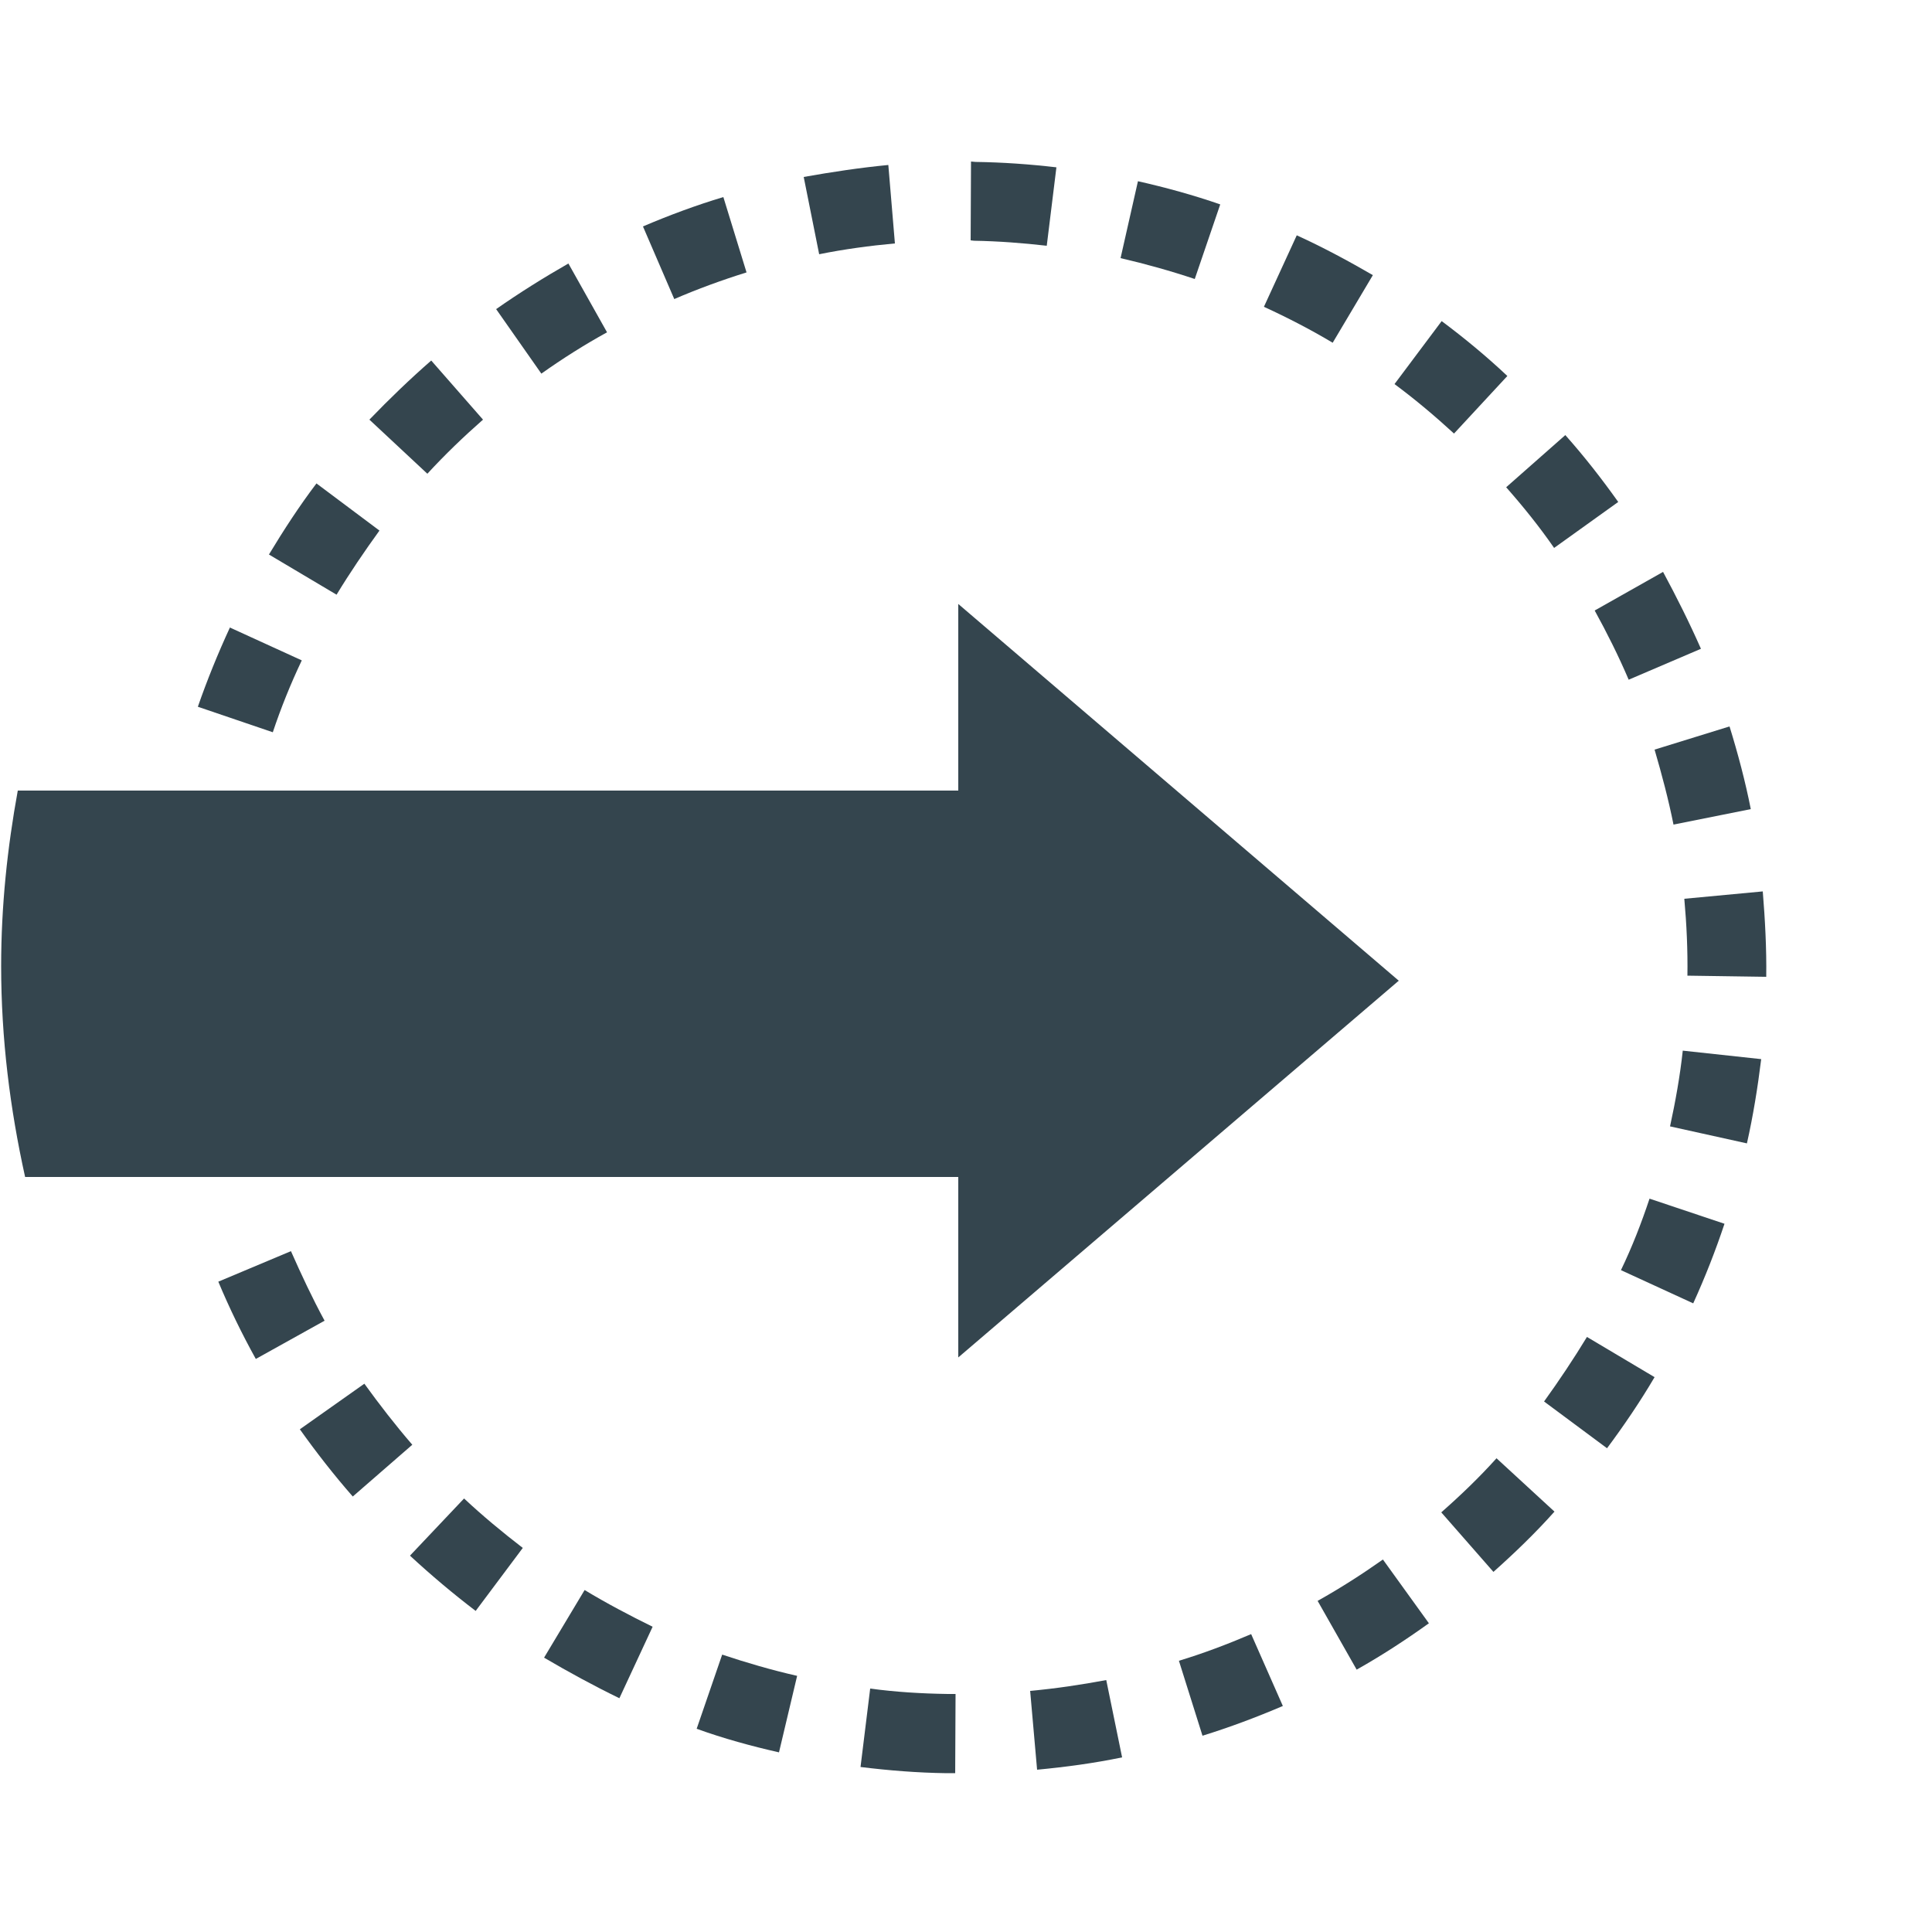 <svg width="64" height="64" viewBox="0 0 64 64" fill="none" xmlns="http://www.w3.org/2000/svg">
<path d="M31.744 44.967L46.336 32.487L31.744 20.007V26.189H0.589C0.243 28.084 0.038 30.017 0.038 32.001C0.038 34.407 0.333 36.737 0.832 38.989H31.744V44.967Z" fill="#34454E"/>
<path d="M10.483 16.014C9.92 16.756 9.395 17.563 8.909 18.369L11.149 19.7C11.584 18.983 12.07 18.267 12.57 17.576L10.483 16.014Z" fill="#34454E"/>
<path d="M20.109 11.008L18.829 8.729C18.022 9.19 17.203 9.702 16.435 10.24L17.933 12.377C18.637 11.878 19.366 11.417 20.109 11.008Z" fill="#34454E"/>
<path d="M29.645 8.064L29.427 5.465C28.493 5.555 27.558 5.696 26.624 5.862L27.136 8.422C27.955 8.256 28.813 8.14 29.645 8.064V8.064Z" fill="#34454E"/>
<path d="M51.482 18.151L53.606 16.628C53.069 15.872 52.48 15.117 51.853 14.413L49.894 16.141C50.458 16.781 50.995 17.447 51.482 18.151Z" fill="#34454E"/>
<path d="M14.285 11.943C13.581 12.557 12.89 13.223 12.237 13.901L14.157 15.693C14.746 15.053 15.36 14.464 16 13.901L14.285 11.943Z" fill="#34454E"/>
<path d="M32.269 7.975C33.075 7.988 33.894 8.052 34.675 8.141L34.995 5.543C34.112 5.44 33.216 5.376 32.32 5.364L32.166 5.351L32.154 7.962L32.269 7.975Z" fill="#34454E"/>
<path d="M24.73 9.024L23.962 6.528C23.066 6.797 22.17 7.129 21.299 7.501L22.336 9.907C23.104 9.574 23.91 9.28 24.73 9.024V9.024Z" fill="#34454E"/>
<path d="M39.053 55.015L39.834 57.498C40.742 57.217 41.626 56.884 42.496 56.513L41.446 54.132C40.666 54.465 39.859 54.772 39.053 55.015V55.015Z" fill="#34454E"/>
<path d="M34.125 56.013L34.355 58.624C35.302 58.535 36.25 58.407 37.171 58.215L36.646 55.654C35.827 55.808 34.97 55.936 34.125 56.013Z" fill="#34454E"/>
<path d="M39.578 9.242L40.422 6.771C39.539 6.464 38.605 6.208 37.696 6.003L37.12 8.551C37.952 8.743 38.771 8.973 39.578 9.242V9.242Z" fill="#34454E"/>
<path d="M43.648 53.031L44.941 55.309C45.76 54.849 46.566 54.324 47.334 53.773L45.811 51.661C45.12 52.148 44.403 52.609 43.648 53.031V53.031Z" fill="#34454E"/>
<path d="M49.472 52.071C50.176 51.443 50.867 50.778 51.494 50.074L49.574 48.307C48.998 48.947 48.384 49.536 47.744 50.099L49.472 52.071Z" fill="#34454E"/>
<path d="M44.147 11.354L45.478 9.114C44.659 8.64 43.827 8.192 42.957 7.795L41.869 10.163C42.65 10.522 43.418 10.918 44.147 11.354Z" fill="#34454E"/>
<path d="M48.166 14.362L49.933 12.455C49.254 11.815 48.512 11.2 47.757 10.637L46.195 12.723C46.886 13.236 47.539 13.786 48.166 14.362V14.362Z" fill="#34454E"/>
<path d="M57.293 24.064L54.81 24.832C55.053 25.664 55.27 26.483 55.437 27.316L57.997 26.803C57.818 25.895 57.574 24.973 57.293 24.064Z" fill="#34454E"/>
<path d="M15.373 49.639L13.581 51.533C14.272 52.173 15.002 52.788 15.757 53.364L17.318 51.277C16.653 50.765 15.987 50.215 15.373 49.639V49.639Z" fill="#34454E"/>
<path d="M19.366 52.672L18.023 54.912C18.829 55.386 19.674 55.846 20.518 56.256L21.619 53.888C20.864 53.517 20.109 53.12 19.366 52.672Z" fill="#34454E"/>
<path d="M53.235 47.975C53.798 47.219 54.336 46.426 54.81 45.62L52.57 44.288C52.134 45.005 51.648 45.735 51.149 46.426L53.235 47.975Z" fill="#34454E"/>
<path d="M12.07 45.837L9.933 47.347C10.47 48.102 11.059 48.858 11.686 49.574L13.658 47.859C13.094 47.206 12.57 46.528 12.07 45.837Z" fill="#34454E"/>
<path d="M23.923 54.811L23.078 57.268C23.962 57.588 24.896 57.844 25.805 58.049L26.406 55.515C25.562 55.323 24.73 55.08 23.923 54.811Z" fill="#34454E"/>
<path d="M56.346 21.492C55.962 20.621 55.539 19.776 55.091 18.945L52.826 20.224C53.235 20.967 53.619 21.735 53.952 22.516L56.346 21.492Z" fill="#34454E"/>
<path d="M31.654 56.115H31.386C30.528 56.102 29.67 56.051 28.826 55.936L28.506 58.534C29.44 58.649 30.387 58.726 31.347 58.739H31.642L31.654 56.115Z" fill="#34454E"/>
<path d="M9.638 41.446L7.232 42.457C7.59 43.315 8.013 44.185 8.474 45.017L10.752 43.75C10.342 42.995 9.984 42.227 9.638 41.446Z" fill="#34454E"/>
<path d="M7.616 20.788C7.219 21.646 6.861 22.529 6.554 23.412L9.037 24.257C9.306 23.451 9.626 22.657 9.997 21.876L7.616 20.788Z" fill="#34454E"/>
<path d="M55.744 34.804C55.654 35.636 55.501 36.493 55.322 37.313L57.869 37.876C58.074 36.967 58.227 36.02 58.342 35.085L55.744 34.804Z" fill="#34454E"/>
<path d="M55.795 29.773C55.872 30.63 55.91 31.475 55.898 32.32L58.509 32.358C58.522 31.424 58.47 30.464 58.394 29.529L55.795 29.773Z" fill="#34454E"/>
<path d="M56.09 43.175C56.486 42.305 56.832 41.422 57.126 40.539L54.643 39.707C54.374 40.513 54.067 41.307 53.696 42.075L56.09 43.175Z" fill="#34454E"/>
</svg>
